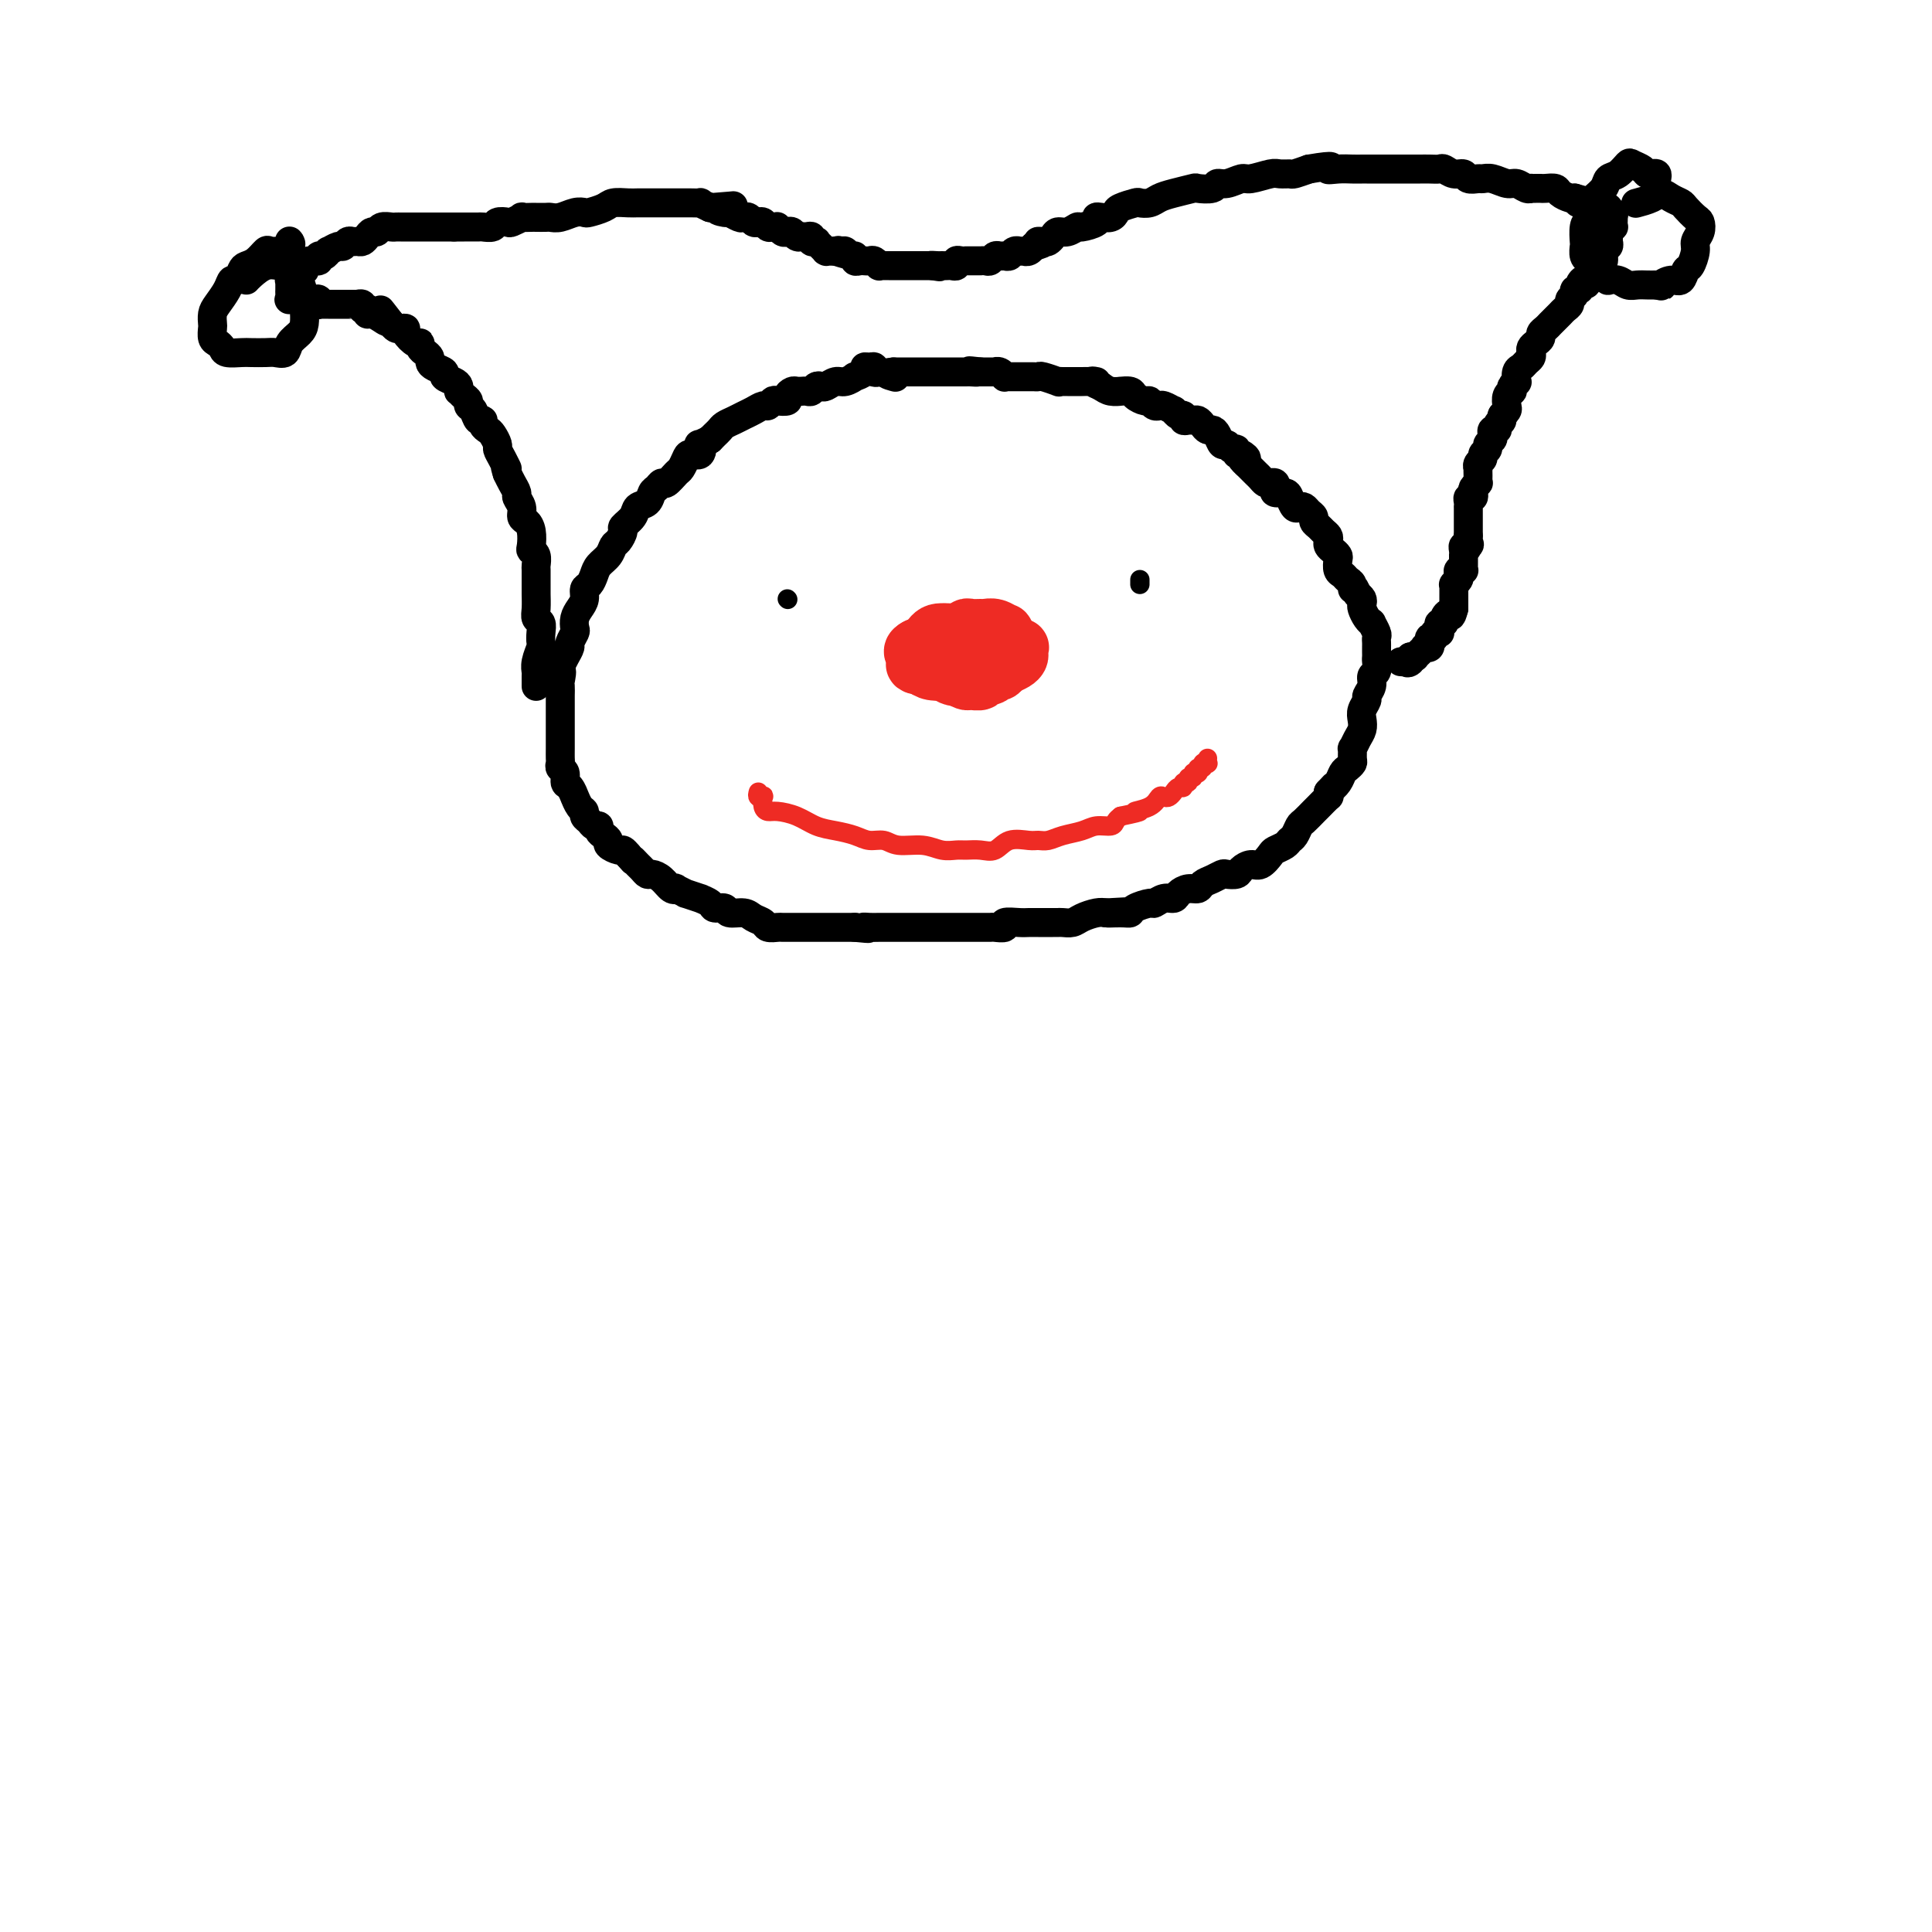 <svg viewBox='0 0 400 400' version='1.1' xmlns='http://www.w3.org/2000/svg' xmlns:xlink='http://www.w3.org/1999/xlink'><g fill='none' stroke='#000000' stroke-width='6' stroke-linecap='round' stroke-linejoin='round'><path d='M182,77c-0.444,0.115 -0.887,0.230 -1,0c-0.113,-0.230 0.105,-0.804 0,-1c-0.105,-0.196 -0.534,-0.015 -1,0c-0.466,0.015 -0.968,-0.135 -1,0c-0.032,0.135 0.406,0.557 0,1c-0.406,0.443 -1.657,0.907 -2,1c-0.343,0.093 0.220,-0.185 0,0c-0.220,0.185 -1.225,0.833 -2,1c-0.775,0.167 -1.321,-0.148 -2,0c-0.679,0.148 -1.491,0.758 -2,1c-0.509,0.242 -0.715,0.118 -1,0c-0.285,-0.118 -0.650,-0.228 -1,0c-0.350,0.228 -0.685,0.793 -1,1c-0.315,0.207 -0.609,0.055 -1,0c-0.391,-0.055 -0.880,-0.012 -1,0c-0.120,0.012 0.127,-0.007 0,0c-0.127,0.007 -0.629,0.041 -1,0c-0.371,-0.041 -0.610,-0.156 -1,0c-0.390,0.156 -0.931,0.582 -1,1c-0.069,0.418 0.333,0.829 0,1c-0.333,0.171 -1.402,0.101 -2,0c-0.598,-0.101 -0.727,-0.234 -1,0c-0.273,0.234 -0.692,0.836 -1,1c-0.308,0.164 -0.506,-0.111 -1,0c-0.494,0.111 -1.284,0.607 -2,1c-0.716,0.393 -1.358,0.683 -2,1c-0.642,0.317 -1.285,0.662 -2,1c-0.715,0.338 -1.501,0.668 -2,1c-0.499,0.332 -0.711,0.666 -1,1c-0.289,0.334 -0.654,0.667 -1,1c-0.346,0.333 -0.673,0.667 -1,1'/><path d='M147,91c-3.112,1.650 -2.392,0.775 -2,1c0.392,0.225 0.457,1.551 0,2c-0.457,0.449 -1.436,0.023 -2,0c-0.564,-0.023 -0.715,0.357 -1,1c-0.285,0.643 -0.706,1.549 -1,2c-0.294,0.451 -0.460,0.449 -1,1c-0.540,0.551 -1.453,1.657 -2,2c-0.547,0.343 -0.728,-0.078 -1,0c-0.272,0.078 -0.635,0.653 -1,1c-0.365,0.347 -0.733,0.464 -1,1c-0.267,0.536 -0.435,1.490 -1,2c-0.565,0.510 -1.527,0.574 -2,1c-0.473,0.426 -0.456,1.212 -1,2c-0.544,0.788 -1.650,1.576 -2,2c-0.350,0.424 0.057,0.484 0,1c-0.057,0.516 -0.579,1.489 -1,2c-0.421,0.511 -0.743,0.561 -1,1c-0.257,0.439 -0.451,1.269 -1,2c-0.549,0.731 -1.453,1.365 -2,2c-0.547,0.635 -0.738,1.272 -1,2c-0.262,0.728 -0.596,1.546 -1,2c-0.404,0.454 -0.879,0.546 -1,1c-0.121,0.454 0.112,1.272 0,2c-0.112,0.728 -0.570,1.365 -1,2c-0.430,0.635 -0.832,1.269 -1,2c-0.168,0.731 -0.100,1.561 0,2c0.100,0.439 0.234,0.488 0,1c-0.234,0.512 -0.836,1.488 -1,2c-0.164,0.512 0.110,0.561 0,1c-0.110,0.439 -0.603,1.268 -1,2c-0.397,0.732 -0.699,1.366 -1,2'/><path d='M116,138c-2.011,4.600 -0.539,1.598 0,1c0.539,-0.598 0.144,1.206 0,2c-0.144,0.794 -0.039,0.579 0,1c0.039,0.421 0.010,1.478 0,2c-0.010,0.522 -0.003,0.509 0,1c0.003,0.491 0.001,1.486 0,2c-0.001,0.514 -0.000,0.547 0,1c0.000,0.453 0.000,1.326 0,2c-0.000,0.674 -0.001,1.151 0,2c0.001,0.849 0.004,2.072 0,3c-0.004,0.928 -0.016,1.562 0,2c0.016,0.438 0.060,0.679 0,1c-0.060,0.321 -0.222,0.721 0,1c0.222,0.279 0.829,0.437 1,1c0.171,0.563 -0.095,1.531 0,2c0.095,0.469 0.551,0.440 1,1c0.449,0.560 0.890,1.708 1,2c0.110,0.292 -0.111,-0.273 0,0c0.111,0.273 0.554,1.384 1,2c0.446,0.616 0.894,0.739 1,1c0.106,0.261 -0.130,0.661 0,1c0.130,0.339 0.626,0.615 1,1c0.374,0.385 0.626,0.877 1,1c0.374,0.123 0.869,-0.122 1,0c0.131,0.122 -0.102,0.611 0,1c0.102,0.389 0.538,0.678 1,1c0.462,0.322 0.950,0.677 1,1c0.050,0.323 -0.337,0.612 0,1c0.337,0.388 1.398,0.874 2,1c0.602,0.126 0.743,-0.107 1,0c0.257,0.107 0.628,0.553 1,1'/><path d='M130,177c2.190,2.498 1.163,1.243 1,1c-0.163,-0.243 0.536,0.525 1,1c0.464,0.475 0.691,0.657 1,1c0.309,0.343 0.700,0.849 1,1c0.300,0.151 0.509,-0.052 1,0c0.491,0.052 1.264,0.358 2,1c0.736,0.642 1.434,1.621 2,2c0.566,0.379 1.001,0.158 1,0c-0.001,-0.158 -0.437,-0.253 0,0c0.437,0.253 1.746,0.855 2,1c0.254,0.145 -0.547,-0.167 0,0c0.547,0.167 2.441,0.814 3,1c0.559,0.186 -0.217,-0.090 0,0c0.217,0.090 1.427,0.545 2,1c0.573,0.455 0.509,0.910 1,1c0.491,0.090 1.536,-0.183 2,0c0.464,0.183 0.347,0.823 1,1c0.653,0.177 2.077,-0.110 3,0c0.923,0.110 1.346,0.618 2,1c0.654,0.382 1.541,0.638 2,1c0.459,0.362 0.492,0.829 1,1c0.508,0.171 1.490,0.046 2,0c0.510,-0.046 0.546,-0.012 1,0c0.454,0.012 1.325,0.003 2,0c0.675,-0.003 1.153,-0.001 2,0c0.847,0.001 2.062,0.000 3,0c0.938,-0.000 1.599,-0.000 2,0c0.401,0.000 0.540,0.000 1,0c0.460,-0.000 1.239,-0.000 2,0c0.761,0.000 1.503,0.000 2,0c0.497,-0.000 0.748,-0.000 1,0'/><path d='M177,192c4.441,0.464 2.542,0.124 2,0c-0.542,-0.124 0.272,-0.033 1,0c0.728,0.033 1.369,0.009 2,0c0.631,-0.009 1.253,-0.002 2,0c0.747,0.002 1.618,0.001 2,0c0.382,-0.001 0.274,-0.000 1,0c0.726,0.000 2.288,0.000 3,0c0.712,-0.000 0.576,-0.000 1,0c0.424,0.000 1.408,0.000 2,0c0.592,-0.000 0.791,-0.000 1,0c0.209,0.000 0.427,0.000 1,0c0.573,-0.000 1.500,-0.000 2,0c0.500,0.000 0.572,0.000 1,0c0.428,-0.000 1.212,-0.000 2,0c0.788,0.000 1.578,0.001 2,0c0.422,-0.001 0.475,-0.004 1,0c0.525,0.004 1.524,0.015 2,0c0.476,-0.015 0.431,-0.057 1,0c0.569,0.057 1.753,0.211 2,0c0.247,-0.211 -0.443,-0.789 0,-1c0.443,-0.211 2.020,-0.057 3,0c0.980,0.057 1.362,0.015 2,0c0.638,-0.015 1.532,-0.004 2,0c0.468,0.004 0.510,0.002 1,0c0.490,-0.002 1.429,-0.003 2,0c0.571,0.003 0.776,0.011 1,0c0.224,-0.011 0.469,-0.042 1,0c0.531,0.042 1.349,0.156 2,0c0.651,-0.156 1.137,-0.580 2,-1c0.863,-0.420 2.104,-0.834 3,-1c0.896,-0.166 1.448,-0.083 2,0'/><path d='M229,189c8.181,-0.461 2.634,-0.113 1,0c-1.634,0.113 0.647,-0.007 2,0c1.353,0.007 1.780,0.142 2,0c0.220,-0.142 0.234,-0.559 1,-1c0.766,-0.441 2.284,-0.905 3,-1c0.716,-0.095 0.628,0.181 1,0c0.372,-0.181 1.203,-0.818 2,-1c0.797,-0.182 1.561,0.092 2,0c0.439,-0.092 0.554,-0.549 1,-1c0.446,-0.451 1.223,-0.895 2,-1c0.777,-0.105 1.555,0.129 2,0c0.445,-0.129 0.557,-0.622 1,-1c0.443,-0.378 1.217,-0.640 2,-1c0.783,-0.360 1.575,-0.819 2,-1c0.425,-0.181 0.484,-0.085 1,0c0.516,0.085 1.490,0.160 2,0c0.510,-0.160 0.555,-0.554 1,-1c0.445,-0.446 1.289,-0.946 2,-1c0.711,-0.054 1.290,0.336 2,0c0.710,-0.336 1.552,-1.398 2,-2c0.448,-0.602 0.501,-0.743 1,-1c0.499,-0.257 1.442,-0.631 2,-1c0.558,-0.369 0.731,-0.733 1,-1c0.269,-0.267 0.634,-0.437 1,-1c0.366,-0.563 0.733,-1.517 1,-2c0.267,-0.483 0.436,-0.493 1,-1c0.564,-0.507 1.524,-1.512 2,-2c0.476,-0.488 0.468,-0.461 1,-1c0.532,-0.539 1.605,-1.645 2,-2c0.395,-0.355 0.113,0.041 0,0c-0.113,-0.041 -0.056,-0.521 0,-1'/><path d='M275,164c2.345,-2.516 1.206,-1.304 1,-1c-0.206,0.304 0.519,-0.298 1,-1c0.481,-0.702 0.718,-1.502 1,-2c0.282,-0.498 0.611,-0.692 1,-1c0.389,-0.308 0.839,-0.729 1,-1c0.161,-0.271 0.033,-0.390 0,-1c-0.033,-0.610 0.030,-1.711 0,-2c-0.030,-0.289 -0.153,0.232 0,0c0.153,-0.232 0.581,-1.218 1,-2c0.419,-0.782 0.829,-1.361 1,-2c0.171,-0.639 0.102,-1.340 0,-2c-0.102,-0.660 -0.239,-1.280 0,-2c0.239,-0.720 0.852,-1.540 1,-2c0.148,-0.460 -0.171,-0.561 0,-1c0.171,-0.439 0.830,-1.217 1,-2c0.170,-0.783 -0.151,-1.572 0,-2c0.151,-0.428 0.772,-0.496 1,-1c0.228,-0.504 0.061,-1.444 0,-2c-0.061,-0.556 -0.017,-0.727 0,-1c0.017,-0.273 0.006,-0.649 0,-1c-0.006,-0.351 -0.005,-0.676 0,-1c0.005,-0.324 0.016,-0.647 0,-1c-0.016,-0.353 -0.060,-0.738 0,-1c0.060,-0.262 0.223,-0.403 0,-1c-0.223,-0.597 -0.830,-1.652 -1,-2c-0.170,-0.348 0.099,0.009 0,0c-0.099,-0.009 -0.565,-0.384 -1,-1c-0.435,-0.616 -0.838,-1.475 -1,-2c-0.162,-0.525 -0.082,-0.718 0,-1c0.082,-0.282 0.166,-0.652 0,-1c-0.166,-0.348 -0.583,-0.674 -1,-1'/><path d='M281,123c-0.858,-2.344 -1.004,-1.204 -1,-1c0.004,0.204 0.159,-0.526 0,-1c-0.159,-0.474 -0.630,-0.690 -1,-1c-0.370,-0.310 -0.638,-0.713 -1,-1c-0.362,-0.287 -0.819,-0.458 -1,-1c-0.181,-0.542 -0.087,-1.455 0,-2c0.087,-0.545 0.168,-0.723 0,-1c-0.168,-0.277 -0.584,-0.651 -1,-1c-0.416,-0.349 -0.832,-0.671 -1,-1c-0.168,-0.329 -0.087,-0.666 0,-1c0.087,-0.334 0.182,-0.667 0,-1c-0.182,-0.333 -0.640,-0.666 -1,-1c-0.360,-0.334 -0.621,-0.667 -1,-1c-0.379,-0.333 -0.875,-0.664 -1,-1c-0.125,-0.336 0.121,-0.677 0,-1c-0.121,-0.323 -0.610,-0.629 -1,-1c-0.390,-0.371 -0.681,-0.807 -1,-1c-0.319,-0.193 -0.667,-0.142 -1,0c-0.333,0.142 -0.650,0.375 -1,0c-0.350,-0.375 -0.734,-1.358 -1,-2c-0.266,-0.642 -0.414,-0.943 -1,-1c-0.586,-0.057 -1.610,0.129 -2,0c-0.390,-0.129 -0.146,-0.574 0,-1c0.146,-0.426 0.194,-0.835 0,-1c-0.194,-0.165 -0.630,-0.087 -1,0c-0.370,0.087 -0.673,0.182 -1,0c-0.327,-0.182 -0.679,-0.640 -1,-1c-0.321,-0.360 -0.612,-0.622 -1,-1c-0.388,-0.378 -0.874,-0.871 -1,-1c-0.126,-0.129 0.107,0.106 0,0c-0.107,-0.106 -0.553,-0.553 -1,-1'/><path d='M258,96c-1.813,-1.553 -0.345,-0.937 0,-1c0.345,-0.063 -0.432,-0.806 -1,-1c-0.568,-0.194 -0.926,0.160 -1,0c-0.074,-0.160 0.135,-0.834 0,-1c-0.135,-0.166 -0.613,0.176 -1,0c-0.387,-0.176 -0.681,-0.869 -1,-1c-0.319,-0.131 -0.663,0.302 -1,0c-0.337,-0.302 -0.668,-1.339 -1,-2c-0.332,-0.661 -0.666,-0.948 -1,-1c-0.334,-0.052 -0.666,0.129 -1,0c-0.334,-0.129 -0.668,-0.569 -1,-1c-0.332,-0.431 -0.663,-0.851 -1,-1c-0.337,-0.149 -0.681,-0.025 -1,0c-0.319,0.025 -0.611,-0.050 -1,0c-0.389,0.050 -0.873,0.225 -1,0c-0.127,-0.225 0.103,-0.849 0,-1c-0.103,-0.151 -0.539,0.170 -1,0c-0.461,-0.170 -0.946,-0.830 -1,-1c-0.054,-0.170 0.322,0.152 0,0c-0.322,-0.152 -1.344,-0.777 -2,-1c-0.656,-0.223 -0.948,-0.045 -1,0c-0.052,0.045 0.137,-0.043 0,0c-0.137,0.043 -0.599,0.218 -1,0c-0.401,-0.218 -0.742,-0.829 -1,-1c-0.258,-0.171 -0.432,0.098 -1,0c-0.568,-0.098 -1.531,-0.561 -2,-1c-0.469,-0.439 -0.443,-0.852 -1,-1c-0.557,-0.148 -1.696,-0.029 -2,0c-0.304,0.029 0.226,-0.031 0,0c-0.226,0.031 -1.207,0.152 -2,0c-0.793,-0.152 -1.396,-0.576 -2,-1'/><path d='M228,80c-3.448,-1.464 -1.569,-1.124 -1,-1c0.569,0.124 -0.172,0.033 -1,0c-0.828,-0.033 -1.742,-0.009 -2,0c-0.258,0.009 0.142,0.002 0,0c-0.142,-0.002 -0.826,-0.001 -1,0c-0.174,0.001 0.161,0.000 0,0c-0.161,-0.000 -0.818,-0.000 -1,0c-0.182,0.000 0.112,0.001 0,0c-0.112,-0.001 -0.629,-0.004 -1,0c-0.371,0.004 -0.596,0.015 -1,0c-0.404,-0.015 -0.988,-0.057 -1,0c-0.012,0.057 0.548,0.211 0,0c-0.548,-0.211 -2.202,-0.789 -3,-1c-0.798,-0.211 -0.738,-0.057 -1,0c-0.262,0.057 -0.845,0.015 -1,0c-0.155,-0.015 0.117,-0.004 0,0c-0.117,0.004 -0.623,0.001 -1,0c-0.377,-0.001 -0.626,-0.000 -1,0c-0.374,0.000 -0.875,-0.000 -1,0c-0.125,0.000 0.125,0.001 0,0c-0.125,-0.001 -0.625,-0.004 -1,0c-0.375,0.004 -0.627,0.015 -1,0c-0.373,-0.015 -0.869,-0.057 -1,0c-0.131,0.057 0.102,0.211 0,0c-0.102,-0.211 -0.539,-0.789 -1,-1c-0.461,-0.211 -0.947,-0.057 -1,0c-0.053,0.057 0.326,0.015 0,0c-0.326,-0.015 -1.357,-0.004 -2,0c-0.643,0.004 -0.898,0.001 -1,0c-0.102,-0.001 -0.051,-0.001 0,0'/><path d='M203,77c-4.051,-0.464 -1.677,-0.124 -1,0c0.677,0.124 -0.343,0.033 -1,0c-0.657,-0.033 -0.949,-0.009 -1,0c-0.051,0.009 0.141,0.002 0,0c-0.141,-0.002 -0.615,-0.001 -1,0c-0.385,0.001 -0.680,0.000 -1,0c-0.320,-0.000 -0.664,-0.000 -1,0c-0.336,0.000 -0.664,0.000 -1,0c-0.336,-0.000 -0.682,-0.000 -1,0c-0.318,0.000 -0.610,0.000 -1,0c-0.390,-0.000 -0.879,-0.000 -1,0c-0.121,0.000 0.126,0.000 0,0c-0.126,-0.000 -0.625,-0.000 -1,0c-0.375,0.000 -0.625,0.000 -1,0c-0.375,-0.000 -0.875,-0.000 -1,0c-0.125,0.000 0.125,0.000 0,0c-0.125,-0.000 -0.625,-0.000 -1,0c-0.375,0.000 -0.625,0.000 -1,0c-0.375,-0.000 -0.874,-0.000 -1,0c-0.126,0.000 0.120,0.000 0,0c-0.120,-0.000 -0.606,-0.000 -1,0c-0.394,0.000 -0.697,0.000 -1,0'/><path d='M185,77c-2.786,0.226 -0.750,0.792 0,1c0.750,0.208 0.214,0.060 0,0c-0.214,-0.060 -0.107,-0.030 0,0'/><path d='M111,142c0.000,0.092 0.000,0.184 0,0c-0.000,-0.184 -0.001,-0.642 0,-1c0.001,-0.358 0.004,-0.614 0,-1c-0.004,-0.386 -0.015,-0.901 0,-1c0.015,-0.099 0.056,0.216 0,0c-0.056,-0.216 -0.210,-0.965 0,-2c0.210,-1.035 0.785,-2.357 1,-3c0.215,-0.643 0.072,-0.608 0,-1c-0.072,-0.392 -0.072,-1.212 0,-2c0.072,-0.788 0.215,-1.546 0,-2c-0.215,-0.454 -0.790,-0.606 -1,-1c-0.210,-0.394 -0.056,-1.030 0,-2c0.056,-0.970 0.015,-2.272 0,-3c-0.015,-0.728 -0.003,-0.881 0,-1c0.003,-0.119 -0.003,-0.203 0,-1c0.003,-0.797 0.015,-2.306 0,-3c-0.015,-0.694 -0.056,-0.574 0,-1c0.056,-0.426 0.208,-1.399 0,-2c-0.208,-0.601 -0.778,-0.829 -1,-1c-0.222,-0.171 -0.097,-0.286 0,-1c0.097,-0.714 0.166,-2.026 0,-3c-0.166,-0.974 -0.565,-1.608 -1,-2c-0.435,-0.392 -0.904,-0.542 -1,-1c-0.096,-0.458 0.181,-1.225 0,-2c-0.181,-0.775 -0.822,-1.558 -1,-2c-0.178,-0.442 0.106,-0.542 0,-1c-0.106,-0.458 -0.602,-1.274 -1,-2c-0.398,-0.726 -0.699,-1.363 -1,-2'/><path d='M105,98c-0.885,-2.765 -0.097,-1.178 0,-1c0.097,0.178 -0.499,-1.051 -1,-2c-0.501,-0.949 -0.909,-1.616 -1,-2c-0.091,-0.384 0.134,-0.485 0,-1c-0.134,-0.515 -0.627,-1.442 -1,-2c-0.373,-0.558 -0.624,-0.745 -1,-1c-0.376,-0.255 -0.875,-0.579 -1,-1c-0.125,-0.421 0.125,-0.939 0,-1c-0.125,-0.061 -0.625,0.335 -1,0c-0.375,-0.335 -0.626,-1.400 -1,-2c-0.374,-0.600 -0.871,-0.734 -1,-1c-0.129,-0.266 0.109,-0.663 0,-1c-0.109,-0.337 -0.567,-0.615 -1,-1c-0.433,-0.385 -0.842,-0.877 -1,-1c-0.158,-0.123 -0.065,0.122 0,0c0.065,-0.122 0.102,-0.610 0,-1c-0.102,-0.390 -0.343,-0.682 -1,-1c-0.657,-0.318 -1.730,-0.663 -2,-1c-0.270,-0.337 0.265,-0.668 0,-1c-0.265,-0.332 -1.329,-0.666 -2,-1c-0.671,-0.334 -0.950,-0.668 -1,-1c-0.050,-0.332 0.128,-0.662 0,-1c-0.128,-0.338 -0.564,-0.686 -1,-1c-0.436,-0.314 -0.872,-0.596 -1,-1c-0.128,-0.404 0.054,-0.932 0,-1c-0.054,-0.068 -0.343,0.322 -1,0c-0.657,-0.322 -1.682,-1.357 -2,-2c-0.318,-0.643 0.069,-0.894 0,-1c-0.069,-0.106 -0.596,-0.067 -1,0c-0.404,0.067 -0.687,0.162 -1,0c-0.313,-0.162 -0.657,-0.581 -1,-1'/><path d='M81,67c-3.907,-5.040 -1.674,-2.139 -1,-1c0.674,1.139 -0.211,0.515 -1,0c-0.789,-0.515 -1.484,-0.922 -2,-1c-0.516,-0.078 -0.855,0.171 -1,0c-0.145,-0.171 -0.095,-0.764 0,-1c0.095,-0.236 0.236,-0.116 0,0c-0.236,0.116 -0.850,0.227 -1,0c-0.150,-0.227 0.163,-0.793 0,-1c-0.163,-0.207 -0.803,-0.055 -1,0c-0.197,0.055 0.050,0.015 0,0c-0.050,-0.015 -0.396,-0.004 -1,0c-0.604,0.004 -1.468,0.001 -2,0c-0.532,-0.001 -0.734,-0.000 -1,0c-0.266,0.000 -0.597,-0.000 -1,0c-0.403,0.000 -0.879,0.001 -1,0c-0.121,-0.001 0.112,-0.004 0,0c-0.112,0.004 -0.569,0.015 -1,0c-0.431,-0.015 -0.836,-0.057 -1,0c-0.164,0.057 -0.086,0.211 0,0c0.086,-0.211 0.182,-0.789 0,-1c-0.182,-0.211 -0.640,-0.057 -1,0c-0.360,0.057 -0.622,0.015 -1,0c-0.378,-0.015 -0.871,-0.004 -1,0c-0.129,0.004 0.106,0.001 0,0c-0.106,-0.001 -0.553,-0.001 -1,0'/><path d='M62,62c-3.105,-0.770 -1.368,-0.196 -1,0c0.368,0.196 -0.633,0.015 -1,0c-0.367,-0.015 -0.098,0.137 0,0c0.098,-0.137 0.026,-0.562 0,-1c-0.026,-0.438 -0.007,-0.888 0,-1c0.007,-0.112 0.001,0.113 0,0c-0.001,-0.113 0.004,-0.565 0,-1c-0.004,-0.435 -0.016,-0.851 0,-1c0.016,-0.149 0.059,-0.029 0,0c-0.059,0.029 -0.222,-0.034 0,0c0.222,0.034 0.829,0.163 1,0c0.171,-0.163 -0.094,-0.618 0,-1c0.094,-0.382 0.547,-0.691 1,-1'/><path d='M62,56c0.227,-0.869 0.795,-0.041 1,0c0.205,0.041 0.049,-0.706 0,-1c-0.049,-0.294 0.011,-0.135 0,0c-0.011,0.135 -0.091,0.248 0,0c0.091,-0.248 0.354,-0.855 1,-1c0.646,-0.145 1.674,0.172 2,0c0.326,-0.172 -0.049,-0.835 0,-1c0.049,-0.165 0.524,0.167 1,0c0.476,-0.167 0.954,-0.833 1,-1c0.046,-0.167 -0.338,0.166 0,0c0.338,-0.166 1.400,-0.829 2,-1c0.600,-0.171 0.738,0.151 1,0c0.262,-0.151 0.648,-0.775 1,-1c0.352,-0.225 0.672,-0.050 1,0c0.328,0.050 0.666,-0.024 1,0c0.334,0.024 0.666,0.146 1,0c0.334,-0.146 0.671,-0.561 1,-1c0.329,-0.439 0.651,-0.902 1,-1c0.349,-0.098 0.723,0.170 1,0c0.277,-0.170 0.455,-0.778 1,-1c0.545,-0.222 1.458,-0.060 2,0c0.542,0.060 0.712,0.016 1,0c0.288,-0.016 0.692,-0.004 1,0c0.308,0.004 0.520,0.001 1,0c0.480,-0.001 1.227,-0.000 2,0c0.773,0.000 1.572,0.000 2,0c0.428,-0.000 0.486,-0.000 1,0c0.514,0.000 1.485,0.000 2,0c0.515,-0.000 0.576,-0.000 1,0c0.424,0.000 1.212,0.000 2,0'/><path d='M94,47c2.743,0.000 2.101,0.001 2,0c-0.101,-0.001 0.339,-0.004 1,0c0.661,0.004 1.543,0.015 2,0c0.457,-0.015 0.488,-0.056 1,0c0.512,0.056 1.504,0.207 2,0c0.496,-0.207 0.495,-0.774 1,-1c0.505,-0.226 1.515,-0.113 2,0c0.485,0.113 0.443,0.226 1,0c0.557,-0.226 1.711,-0.793 2,-1c0.289,-0.207 -0.288,-0.056 0,0c0.288,0.056 1.441,0.016 2,0c0.559,-0.016 0.523,-0.008 1,0c0.477,0.008 1.466,0.016 2,0c0.534,-0.016 0.613,-0.056 1,0c0.387,0.056 1.080,0.208 2,0c0.920,-0.208 2.066,-0.778 3,-1c0.934,-0.222 1.657,-0.098 2,0c0.343,0.098 0.305,0.170 1,0c0.695,-0.170 2.124,-0.581 3,-1c0.876,-0.419 1.198,-0.844 2,-1c0.802,-0.156 2.084,-0.042 3,0c0.916,0.042 1.467,0.011 2,0c0.533,-0.011 1.050,-0.003 2,0c0.950,0.003 2.333,0.001 3,0c0.667,-0.001 0.617,-0.000 1,0c0.383,0.000 1.197,-0.001 2,0c0.803,0.001 1.594,0.003 2,0c0.406,-0.003 0.429,-0.011 1,0c0.571,0.011 1.692,0.041 2,0c0.308,-0.041 -0.198,-0.155 0,0c0.198,0.155 1.099,0.577 2,1'/><path d='M147,43c8.600,-0.684 3.600,-0.393 2,0c-1.600,0.393 0.201,0.889 1,1c0.799,0.111 0.595,-0.163 1,0c0.405,0.163 1.418,0.762 2,1c0.582,0.238 0.733,0.115 1,0c0.267,-0.115 0.649,-0.223 1,0c0.351,0.223 0.671,0.778 1,1c0.329,0.222 0.666,0.112 1,0c0.334,-0.112 0.664,-0.226 1,0c0.336,0.226 0.678,0.792 1,1c0.322,0.208 0.625,0.060 1,0c0.375,-0.060 0.821,-0.030 1,0c0.179,0.030 0.089,0.060 0,0c-0.089,-0.060 -0.179,-0.208 0,0c0.179,0.208 0.626,0.774 1,1c0.374,0.226 0.674,0.113 1,0c0.326,-0.113 0.679,-0.226 1,0c0.321,0.226 0.612,0.792 1,1c0.388,0.208 0.873,0.060 1,0c0.127,-0.060 -0.106,-0.030 0,0c0.106,0.030 0.549,0.060 1,0c0.451,-0.060 0.908,-0.209 1,0c0.092,0.209 -0.182,0.778 0,1c0.182,0.222 0.819,0.098 1,0c0.181,-0.098 -0.096,-0.170 0,0c0.096,0.170 0.565,0.581 1,1c0.435,0.419 0.838,0.844 1,1c0.162,0.156 0.085,0.042 0,0c-0.085,-0.042 -0.177,-0.011 0,0c0.177,0.011 0.622,0.003 1,0c0.378,-0.003 0.689,-0.002 1,0'/><path d='M173,52c4.262,1.388 1.916,0.357 1,0c-0.916,-0.357 -0.404,-0.039 0,0c0.404,0.039 0.699,-0.200 1,0c0.301,0.200 0.606,0.838 1,1c0.394,0.162 0.875,-0.153 1,0c0.125,0.153 -0.107,0.773 0,1c0.107,0.227 0.553,0.060 1,0c0.447,-0.060 0.894,-0.012 1,0c0.106,0.012 -0.130,-0.011 0,0c0.130,0.011 0.626,0.055 1,0c0.374,-0.055 0.625,-0.211 1,0c0.375,0.211 0.875,0.789 1,1c0.125,0.211 -0.125,0.057 0,0c0.125,-0.057 0.625,-0.015 1,0c0.375,0.015 0.626,0.004 1,0c0.374,-0.004 0.870,-0.001 1,0c0.130,0.001 -0.106,0.000 0,0c0.106,-0.000 0.553,-0.000 1,0c0.447,0.000 0.894,0.000 1,0c0.106,-0.000 -0.130,-0.000 0,0c0.130,0.000 0.626,0.000 1,0c0.374,-0.000 0.625,-0.000 1,0c0.375,0.000 0.875,0.000 1,0c0.125,-0.000 -0.124,-0.000 0,0c0.124,0.000 0.621,0.000 1,0c0.379,-0.000 0.641,-0.000 1,0c0.359,0.000 0.817,0.000 1,0c0.183,-0.000 0.092,-0.000 0,0'/><path d='M193,55c3.051,0.464 0.677,0.124 0,0c-0.677,-0.124 0.343,-0.034 1,0c0.657,0.034 0.950,0.010 1,0c0.050,-0.010 -0.145,-0.006 0,0c0.145,0.006 0.630,0.016 1,0c0.370,-0.016 0.625,-0.057 1,0c0.375,0.057 0.870,0.211 1,0c0.130,-0.211 -0.106,-0.789 0,-1c0.106,-0.211 0.553,-0.057 1,0c0.447,0.057 0.894,0.015 1,0c0.106,-0.015 -0.130,-0.004 0,0c0.130,0.004 0.626,0.001 1,0c0.374,-0.001 0.625,0.001 1,0c0.375,-0.001 0.874,-0.004 1,0c0.126,0.004 -0.121,0.015 0,0c0.121,-0.015 0.610,-0.057 1,0c0.390,0.057 0.682,0.212 1,0c0.318,-0.212 0.662,-0.793 1,-1c0.338,-0.207 0.669,-0.041 1,0c0.331,0.041 0.662,-0.041 1,0c0.338,0.041 0.683,0.207 1,0c0.317,-0.207 0.606,-0.788 1,-1c0.394,-0.212 0.893,-0.056 1,0c0.107,0.056 -0.178,0.011 0,0c0.178,-0.011 0.818,0.011 1,0c0.182,-0.011 -0.096,-0.054 0,0c0.096,0.054 0.564,0.207 1,0c0.436,-0.207 0.839,-0.773 1,-1c0.161,-0.227 0.081,-0.113 0,0'/><path d='M214,51c3.427,-0.842 1.495,-0.948 1,-1c-0.495,-0.052 0.447,-0.051 1,0c0.553,0.051 0.716,0.153 1,0c0.284,-0.153 0.690,-0.562 1,-1c0.310,-0.438 0.525,-0.905 1,-1c0.475,-0.095 1.209,0.181 2,0c0.791,-0.181 1.640,-0.819 2,-1c0.360,-0.181 0.233,0.096 1,0c0.767,-0.096 2.430,-0.565 3,-1c0.570,-0.435 0.049,-0.837 0,-1c-0.049,-0.163 0.376,-0.086 1,0c0.624,0.086 1.448,0.180 2,0c0.552,-0.180 0.834,-0.636 1,-1c0.166,-0.364 0.218,-0.636 1,-1c0.782,-0.364 2.294,-0.818 3,-1c0.706,-0.182 0.607,-0.091 1,0c0.393,0.091 1.279,0.182 2,0c0.721,-0.182 1.276,-0.636 2,-1c0.724,-0.364 1.618,-0.637 3,-1c1.382,-0.363 3.251,-0.814 4,-1c0.749,-0.186 0.379,-0.106 1,0c0.621,0.106 2.233,0.240 3,0c0.767,-0.240 0.688,-0.853 1,-1c0.312,-0.147 1.014,0.171 2,0c0.986,-0.171 2.257,-0.831 3,-1c0.743,-0.169 0.957,0.151 2,0c1.043,-0.151 2.915,-0.775 4,-1c1.085,-0.225 1.384,-0.050 2,0c0.616,0.050 1.551,-0.025 2,0c0.449,0.025 0.414,0.150 1,0c0.586,-0.150 1.793,-0.575 3,-1'/><path d='M271,35c6.395,-1.083 4.381,-0.290 4,0c-0.381,0.290 0.870,0.078 2,0c1.130,-0.078 2.137,-0.021 3,0c0.863,0.021 1.581,0.006 2,0c0.419,-0.006 0.539,-0.002 1,0c0.461,0.002 1.264,0.000 2,0c0.736,-0.000 1.404,-0.000 2,0c0.596,0.000 1.119,0.000 2,0c0.881,-0.000 2.119,-0.001 3,0c0.881,0.001 1.405,0.004 2,0c0.595,-0.004 1.263,-0.016 2,0c0.737,0.016 1.544,0.061 2,0c0.456,-0.061 0.560,-0.227 1,0c0.440,0.227 1.217,0.846 2,1c0.783,0.154 1.574,-0.156 2,0c0.426,0.156 0.488,0.778 1,1c0.512,0.222 1.474,0.044 2,0c0.526,-0.044 0.617,0.044 1,0c0.383,-0.044 1.059,-0.222 2,0c0.941,0.222 2.146,0.844 3,1c0.854,0.156 1.356,-0.154 2,0c0.644,0.154 1.430,0.773 2,1c0.570,0.227 0.925,0.061 1,0c0.075,-0.061 -0.131,-0.017 0,0c0.131,0.017 0.597,0.007 1,0c0.403,-0.007 0.742,-0.012 1,0c0.258,0.012 0.437,0.042 1,0c0.563,-0.042 1.512,-0.156 2,0c0.488,0.156 0.516,0.580 1,1c0.484,0.420 1.424,0.834 2,1c0.576,0.166 0.788,0.083 1,0'/><path d='M326,41c4.373,1.150 1.807,1.025 1,1c-0.807,-0.025 0.147,0.050 1,0c0.853,-0.050 1.605,-0.225 2,0c0.395,0.225 0.431,0.849 1,1c0.569,0.151 1.669,-0.170 2,0c0.331,0.170 -0.107,0.833 0,1c0.107,0.167 0.761,-0.161 1,0c0.239,0.161 0.065,0.813 0,1c-0.065,0.187 -0.021,-0.091 0,0c0.021,0.091 0.020,0.549 0,1c-0.020,0.451 -0.058,0.894 0,1c0.058,0.106 0.213,-0.126 0,0c-0.213,0.126 -0.793,0.610 -1,1c-0.207,0.390 -0.041,0.685 0,1c0.041,0.315 -0.044,0.649 0,1c0.044,0.351 0.218,0.720 0,1c-0.218,0.280 -0.829,0.470 -1,1c-0.171,0.530 0.099,1.399 0,2c-0.099,0.601 -0.565,0.935 -1,1c-0.435,0.065 -0.838,-0.137 -1,0c-0.162,0.137 -0.082,0.614 0,1c0.082,0.386 0.166,0.682 0,1c-0.166,0.318 -0.583,0.659 -1,1'/><path d='M329,58c-0.935,1.813 -0.771,0.345 -1,0c-0.229,-0.345 -0.850,0.432 -1,1c-0.150,0.568 0.171,0.926 0,1c-0.171,0.074 -0.833,-0.135 -1,0c-0.167,0.135 0.163,0.613 0,1c-0.163,0.387 -0.818,0.682 -1,1c-0.182,0.318 0.110,0.659 0,1c-0.110,0.341 -0.621,0.683 -1,1c-0.379,0.317 -0.626,0.610 -1,1c-0.374,0.390 -0.875,0.878 -1,1c-0.125,0.122 0.125,-0.122 0,0c-0.125,0.122 -0.625,0.610 -1,1c-0.375,0.390 -0.626,0.682 -1,1c-0.374,0.318 -0.871,0.663 -1,1c-0.129,0.337 0.110,0.668 0,1c-0.110,0.332 -0.568,0.666 -1,1c-0.432,0.334 -0.836,0.667 -1,1c-0.164,0.333 -0.086,0.665 0,1c0.086,0.335 0.180,0.672 0,1c-0.180,0.328 -0.636,0.647 -1,1c-0.364,0.353 -0.637,0.738 -1,1c-0.363,0.262 -0.815,0.400 -1,1c-0.185,0.600 -0.101,1.663 0,2c0.101,0.337 0.219,-0.051 0,0c-0.219,0.051 -0.777,0.542 -1,1c-0.223,0.458 -0.112,0.882 0,1c0.112,0.118 0.223,-0.071 0,0c-0.223,0.071 -0.781,0.400 -1,1c-0.219,0.600 -0.097,1.469 0,2c0.097,0.531 0.171,0.723 0,1c-0.171,0.277 -0.585,0.638 -1,1'/><path d='M311,86c-0.863,2.349 -0.021,1.221 0,1c0.021,-0.221 -0.778,0.466 -1,1c-0.222,0.534 0.133,0.917 0,1c-0.133,0.083 -0.752,-0.132 -1,0c-0.248,0.132 -0.123,0.613 0,1c0.123,0.387 0.244,0.681 0,1c-0.244,0.319 -0.854,0.663 -1,1c-0.146,0.337 0.171,0.669 0,1c-0.171,0.331 -0.830,0.662 -1,1c-0.170,0.338 0.151,0.682 0,1c-0.151,0.318 -0.772,0.610 -1,1c-0.228,0.390 -0.061,0.879 0,1c0.061,0.121 0.017,-0.126 0,0c-0.017,0.126 -0.008,0.625 0,1c0.008,0.375 0.016,0.625 0,1c-0.016,0.375 -0.056,0.875 0,1c0.056,0.125 0.207,-0.125 0,0c-0.207,0.125 -0.774,0.625 -1,1c-0.226,0.375 -0.113,0.627 0,1c0.113,0.373 0.226,0.869 0,1c-0.226,0.131 -0.793,-0.102 -1,0c-0.207,0.102 -0.056,0.539 0,1c0.056,0.461 0.015,0.946 0,1c-0.015,0.054 -0.004,-0.323 0,0c0.004,0.323 0.001,1.344 0,2c-0.001,0.656 -0.000,0.946 0,1c0.000,0.054 0.000,-0.126 0,0c-0.000,0.126 -0.000,0.560 0,1c0.000,0.440 0.000,0.888 0,1c-0.000,0.112 -0.000,-0.111 0,0c0.000,0.111 0.000,0.555 0,1'/><path d='M304,111c-1.099,4.317 -0.347,2.611 0,2c0.347,-0.611 0.289,-0.126 0,0c-0.289,0.126 -0.810,-0.107 -1,0c-0.190,0.107 -0.051,0.553 0,1c0.051,0.447 0.013,0.894 0,1c-0.013,0.106 -0.003,-0.129 0,0c0.003,0.129 -0.003,0.622 0,1c0.003,0.378 0.015,0.640 0,1c-0.015,0.360 -0.055,0.817 0,1c0.055,0.183 0.207,0.091 0,0c-0.207,-0.091 -0.773,-0.183 -1,0c-0.227,0.183 -0.113,0.640 0,1c0.113,0.360 0.226,0.622 0,1c-0.226,0.378 -0.793,0.871 -1,1c-0.207,0.129 -0.056,-0.106 0,0c0.056,0.106 0.015,0.553 0,1c-0.015,0.447 -0.004,0.894 0,1c0.004,0.106 0.001,-0.129 0,0c-0.001,0.129 -0.000,0.622 0,1c0.000,0.378 0.000,0.640 0,1c-0.000,0.360 -0.000,0.817 0,1c0.000,0.183 0.000,0.091 0,0'/><path d='M301,126c-0.626,2.503 -0.689,1.262 -1,1c-0.311,-0.262 -0.868,0.455 -1,1c-0.132,0.545 0.160,0.916 0,1c-0.160,0.084 -0.774,-0.121 -1,0c-0.226,0.121 -0.065,0.567 0,1c0.065,0.433 0.032,0.852 0,1c-0.032,0.148 -0.065,0.024 0,0c0.065,-0.024 0.228,0.050 0,0c-0.228,-0.050 -0.846,-0.225 -1,0c-0.154,0.225 0.156,0.849 0,1c-0.156,0.151 -0.778,-0.169 -1,0c-0.222,0.169 -0.045,0.829 0,1c0.045,0.171 -0.043,-0.148 0,0c0.043,0.148 0.218,0.761 0,1c-0.218,0.239 -0.828,0.102 -1,0c-0.172,-0.102 0.095,-0.171 0,0c-0.095,0.171 -0.551,0.582 -1,1c-0.449,0.418 -0.890,0.843 -1,1c-0.110,0.157 0.111,0.045 0,0c-0.111,-0.045 -0.556,-0.022 -1,0'/><path d='M292,136c-1.348,1.774 -0.217,1.207 0,1c0.217,-0.207 -0.480,-0.056 -1,0c-0.520,0.056 -0.863,0.016 -1,0c-0.137,-0.016 -0.069,-0.008 0,0'/><path d='M343,37c0.087,-0.416 0.174,-0.833 0,-1c-0.174,-0.167 -0.609,-0.085 -1,0c-0.391,0.085 -0.737,0.173 -1,0c-0.263,-0.173 -0.442,-0.608 -1,-1c-0.558,-0.392 -1.496,-0.740 -2,-1c-0.504,-0.260 -0.574,-0.430 -1,0c-0.426,0.430 -1.210,1.461 -2,2c-0.790,0.539 -1.588,0.585 -2,1c-0.412,0.415 -0.440,1.198 -1,2c-0.560,0.802 -1.653,1.623 -2,2c-0.347,0.377 0.051,0.309 0,1c-0.051,0.691 -0.550,2.139 -1,3c-0.450,0.861 -0.849,1.134 -1,2c-0.151,0.866 -0.052,2.325 0,3c0.052,0.675 0.059,0.566 0,1c-0.059,0.434 -0.183,1.412 0,2c0.183,0.588 0.674,0.785 1,1c0.326,0.215 0.485,0.449 1,1c0.515,0.551 1.384,1.419 2,2c0.616,0.581 0.980,0.874 1,1c0.020,0.126 -0.304,0.086 0,0c0.304,-0.086 1.236,-0.219 2,0c0.764,0.219 1.359,0.791 2,1c0.641,0.209 1.326,0.056 2,0c0.674,-0.056 1.335,-0.016 2,0c0.665,0.016 1.332,0.008 2,0'/><path d='M343,59c1.836,0.378 0.925,0.325 1,0c0.075,-0.325 1.134,-0.920 2,-1c0.866,-0.080 1.537,0.354 2,0c0.463,-0.354 0.716,-1.498 1,-2c0.284,-0.502 0.598,-0.362 1,-1c0.402,-0.638 0.890,-2.054 1,-3c0.110,-0.946 -0.160,-1.423 0,-2c0.160,-0.577 0.748,-1.254 1,-2c0.252,-0.746 0.167,-1.561 0,-2c-0.167,-0.439 -0.415,-0.500 -1,-1c-0.585,-0.500 -1.506,-1.438 -2,-2c-0.494,-0.562 -0.560,-0.750 -1,-1c-0.440,-0.250 -1.253,-0.564 -2,-1c-0.747,-0.436 -1.427,-0.993 -2,-1c-0.573,-0.007 -1.039,0.537 -2,1c-0.961,0.463 -2.417,0.847 -3,1c-0.583,0.153 -0.291,0.077 0,0'/><path d='M60,50c-0.065,-0.083 -0.129,-0.165 0,0c0.129,0.165 0.453,0.578 0,1c-0.453,0.422 -1.682,0.852 -2,1c-0.318,0.148 0.276,0.015 0,0c-0.276,-0.015 -1.422,0.089 -2,0c-0.578,-0.089 -0.589,-0.370 -1,0c-0.411,0.370 -1.224,1.390 -2,2c-0.776,0.610 -1.516,0.809 -2,1c-0.484,0.191 -0.710,0.372 -1,1c-0.290,0.628 -0.642,1.701 -1,2c-0.358,0.299 -0.723,-0.176 -1,0c-0.277,0.176 -0.466,1.002 -1,2c-0.534,0.998 -1.412,2.169 -2,3c-0.588,0.831 -0.887,1.322 -1,2c-0.113,0.678 -0.041,1.543 0,2c0.041,0.457 0.051,0.504 0,1c-0.051,0.496 -0.161,1.439 0,2c0.161,0.561 0.594,0.739 1,1c0.406,0.261 0.784,0.606 1,1c0.216,0.394 0.270,0.837 1,1c0.730,0.163 2.136,0.045 3,0c0.864,-0.045 1.186,-0.018 2,0c0.814,0.018 2.120,0.027 3,0c0.880,-0.027 1.336,-0.089 2,0c0.664,0.089 1.537,0.331 2,0c0.463,-0.331 0.516,-1.233 1,-2c0.484,-0.767 1.400,-1.399 2,-2c0.600,-0.601 0.886,-1.172 1,-2c0.114,-0.828 0.057,-1.914 0,-3'/><path d='M63,64c0.666,-1.918 0.331,-2.212 0,-3c-0.331,-0.788 -0.658,-2.069 -1,-3c-0.342,-0.931 -0.701,-1.511 -1,-2c-0.299,-0.489 -0.539,-0.888 -1,-1c-0.461,-0.112 -1.143,0.061 -2,0c-0.857,-0.061 -1.890,-0.357 -3,0c-1.110,0.357 -2.299,1.365 -3,2c-0.701,0.635 -0.915,0.896 -1,1c-0.085,0.104 -0.043,0.052 0,0'/></g>
<g fill='none' stroke='#EE2B24' stroke-width='12' stroke-linecap='round' stroke-linejoin='round'><path d='M193,137c0.081,0.112 0.161,0.223 0,0c-0.161,-0.223 -0.565,-0.782 -1,-1c-0.435,-0.218 -0.903,-0.096 -1,0c-0.097,0.096 0.177,0.166 0,0c-0.177,-0.166 -0.805,-0.569 -1,-1c-0.195,-0.431 0.044,-0.890 0,-1c-0.044,-0.110 -0.370,0.128 0,0c0.370,-0.128 1.435,-0.623 2,-1c0.565,-0.377 0.630,-0.637 1,-1c0.370,-0.363 1.044,-0.829 2,-1c0.956,-0.171 2.192,-0.047 3,0c0.808,0.047 1.186,0.015 2,0c0.814,-0.015 2.064,-0.014 3,0c0.936,0.014 1.559,0.041 2,0c0.441,-0.041 0.700,-0.151 1,0c0.300,0.151 0.641,0.561 1,1c0.359,0.439 0.737,0.905 1,1c0.263,0.095 0.411,-0.182 1,0c0.589,0.182 1.620,0.822 2,1c0.380,0.178 0.110,-0.107 0,0c-0.110,0.107 -0.060,0.607 0,1c0.060,0.393 0.129,0.680 0,1c-0.129,0.320 -0.456,0.674 -1,1c-0.544,0.326 -1.303,0.623 -2,1c-0.697,0.377 -1.330,0.833 -2,1c-0.670,0.167 -1.376,0.046 -2,0c-0.624,-0.046 -1.164,-0.015 -2,0c-0.836,0.015 -1.966,0.014 -3,0c-1.034,-0.014 -1.971,-0.042 -3,0c-1.029,0.042 -2.151,0.155 -3,0c-0.849,-0.155 -1.424,-0.577 -2,-1'/><path d='M191,138c-2.542,-0.317 -1.397,-0.610 -1,-1c0.397,-0.390 0.046,-0.877 0,-1c-0.046,-0.123 0.212,0.117 0,0c-0.212,-0.117 -0.895,-0.591 -1,-1c-0.105,-0.409 0.367,-0.754 1,-1c0.633,-0.246 1.425,-0.391 2,-1c0.575,-0.609 0.931,-1.680 2,-2c1.069,-0.320 2.849,0.111 4,0c1.151,-0.111 1.673,-0.763 2,-1c0.327,-0.237 0.460,-0.059 1,0c0.540,0.059 1.489,0.000 2,0c0.511,-0.000 0.586,0.059 1,0c0.414,-0.059 1.169,-0.236 2,0c0.831,0.236 1.739,0.886 2,1c0.261,0.114 -0.126,-0.306 0,0c0.126,0.306 0.764,1.339 1,2c0.236,0.661 0.072,0.949 0,1c-0.072,0.051 -0.050,-0.136 0,0c0.050,0.136 0.128,0.596 0,1c-0.128,0.404 -0.461,0.753 -1,1c-0.539,0.247 -1.285,0.393 -2,1c-0.715,0.607 -1.400,1.675 -2,2c-0.600,0.325 -1.117,-0.094 -2,0c-0.883,0.094 -2.134,0.702 -3,1c-0.866,0.298 -1.349,0.287 -2,0c-0.651,-0.287 -1.471,-0.851 -2,-1c-0.529,-0.149 -0.769,0.118 -1,0c-0.231,-0.118 -0.454,-0.619 -1,-1c-0.546,-0.381 -1.416,-0.641 -2,-1c-0.584,-0.359 -0.881,-0.817 -1,-1c-0.119,-0.183 -0.059,-0.092 0,0'/><path d='M190,136c-1.439,-0.802 -0.538,-0.807 0,-1c0.538,-0.193 0.712,-0.573 1,-1c0.288,-0.427 0.690,-0.899 1,-1c0.310,-0.101 0.530,0.169 1,0c0.470,-0.169 1.191,-0.777 2,-1c0.809,-0.223 1.704,-0.061 3,0c1.296,0.061 2.991,0.019 4,0c1.009,-0.019 1.332,-0.016 2,0c0.668,0.016 1.682,0.046 2,0c0.318,-0.046 -0.059,-0.167 0,0c0.059,0.167 0.552,0.621 1,1c0.448,0.379 0.849,0.684 1,1c0.151,0.316 0.051,0.644 0,1c-0.051,0.356 -0.054,0.740 0,1c0.054,0.260 0.164,0.394 0,1c-0.164,0.606 -0.602,1.683 -1,2c-0.398,0.317 -0.755,-0.125 -1,0c-0.245,0.125 -0.380,0.819 -1,1c-0.620,0.181 -1.727,-0.151 -2,0c-0.273,0.151 0.288,0.783 0,1c-0.288,0.217 -1.426,0.017 -2,0c-0.574,-0.017 -0.585,0.149 -1,0c-0.415,-0.149 -1.236,-0.615 -2,-1c-0.764,-0.385 -1.473,-0.691 -2,-1c-0.527,-0.309 -0.873,-0.622 -1,-1c-0.127,-0.378 -0.036,-0.822 0,-1c0.036,-0.178 0.018,-0.089 0,0'/></g>
<g fill='none' stroke='#000000' stroke-width='4' stroke-linecap='round' stroke-linejoin='round'><path d='M163,124c0.000,0.000 0.100,0.100 0.1,0.1'/><path d='M236,120c0.000,0.422 0.000,0.844 0,1c0.000,0.156 -0.000,0.044 0,0c0.000,-0.044 0.000,-0.022 0,0'/></g>
<g fill='none' stroke='#EE2B24' stroke-width='4' stroke-linecap='round' stroke-linejoin='round'><path d='M157,164c-0.112,0.409 -0.223,0.817 0,1c0.223,0.183 0.782,0.139 1,0c0.218,-0.139 0.095,-0.375 0,0c-0.095,0.375 -0.161,1.361 0,2c0.161,0.639 0.548,0.931 1,1c0.452,0.069 0.967,-0.084 2,0c1.033,0.084 2.583,0.405 4,1c1.417,0.595 2.701,1.465 4,2c1.299,0.535 2.614,0.736 4,1c1.386,0.264 2.842,0.592 4,1c1.158,0.408 2.018,0.898 3,1c0.982,0.102 2.087,-0.183 3,0c0.913,0.183 1.633,0.834 3,1c1.367,0.166 3.380,-0.152 5,0c1.620,0.152 2.846,0.775 4,1c1.154,0.225 2.236,0.053 3,0c0.764,-0.053 1.209,0.014 2,0c0.791,-0.014 1.927,-0.109 3,0c1.073,0.109 2.083,0.422 3,0c0.917,-0.422 1.742,-1.580 3,-2c1.258,-0.420 2.949,-0.101 4,0c1.051,0.101 1.463,-0.015 2,0c0.537,0.015 1.198,0.163 2,0c0.802,-0.163 1.745,-0.635 3,-1c1.255,-0.365 2.823,-0.623 4,-1c1.177,-0.377 1.965,-0.874 3,-1c1.035,-0.126 2.317,0.120 3,0c0.683,-0.120 0.767,-0.606 1,-1c0.233,-0.394 0.617,-0.697 1,-1'/><path d='M232,169c6.250,-1.281 3.376,-0.984 3,-1c-0.376,-0.016 1.744,-0.347 3,-1c1.256,-0.653 1.646,-1.629 2,-2c0.354,-0.371 0.673,-0.137 1,0c0.327,0.137 0.661,0.176 1,0c0.339,-0.176 0.683,-0.568 1,-1c0.317,-0.432 0.606,-0.904 1,-1c0.394,-0.096 0.894,0.186 1,0c0.106,-0.186 -0.183,-0.838 0,-1c0.183,-0.162 0.837,0.167 1,0c0.163,-0.167 -0.167,-0.830 0,-1c0.167,-0.170 0.830,0.152 1,0c0.170,-0.152 -0.152,-0.777 0,-1c0.152,-0.223 0.777,-0.045 1,0c0.223,0.045 0.045,-0.044 0,0c-0.045,0.044 0.044,0.222 0,0c-0.044,-0.222 -0.222,-0.843 0,-1c0.222,-0.157 0.844,0.151 1,0c0.156,-0.151 -0.154,-0.762 0,-1c0.154,-0.238 0.772,-0.102 1,0c0.228,0.102 0.065,0.172 0,0c-0.065,-0.172 -0.033,-0.586 0,-1'/></g>
</svg>